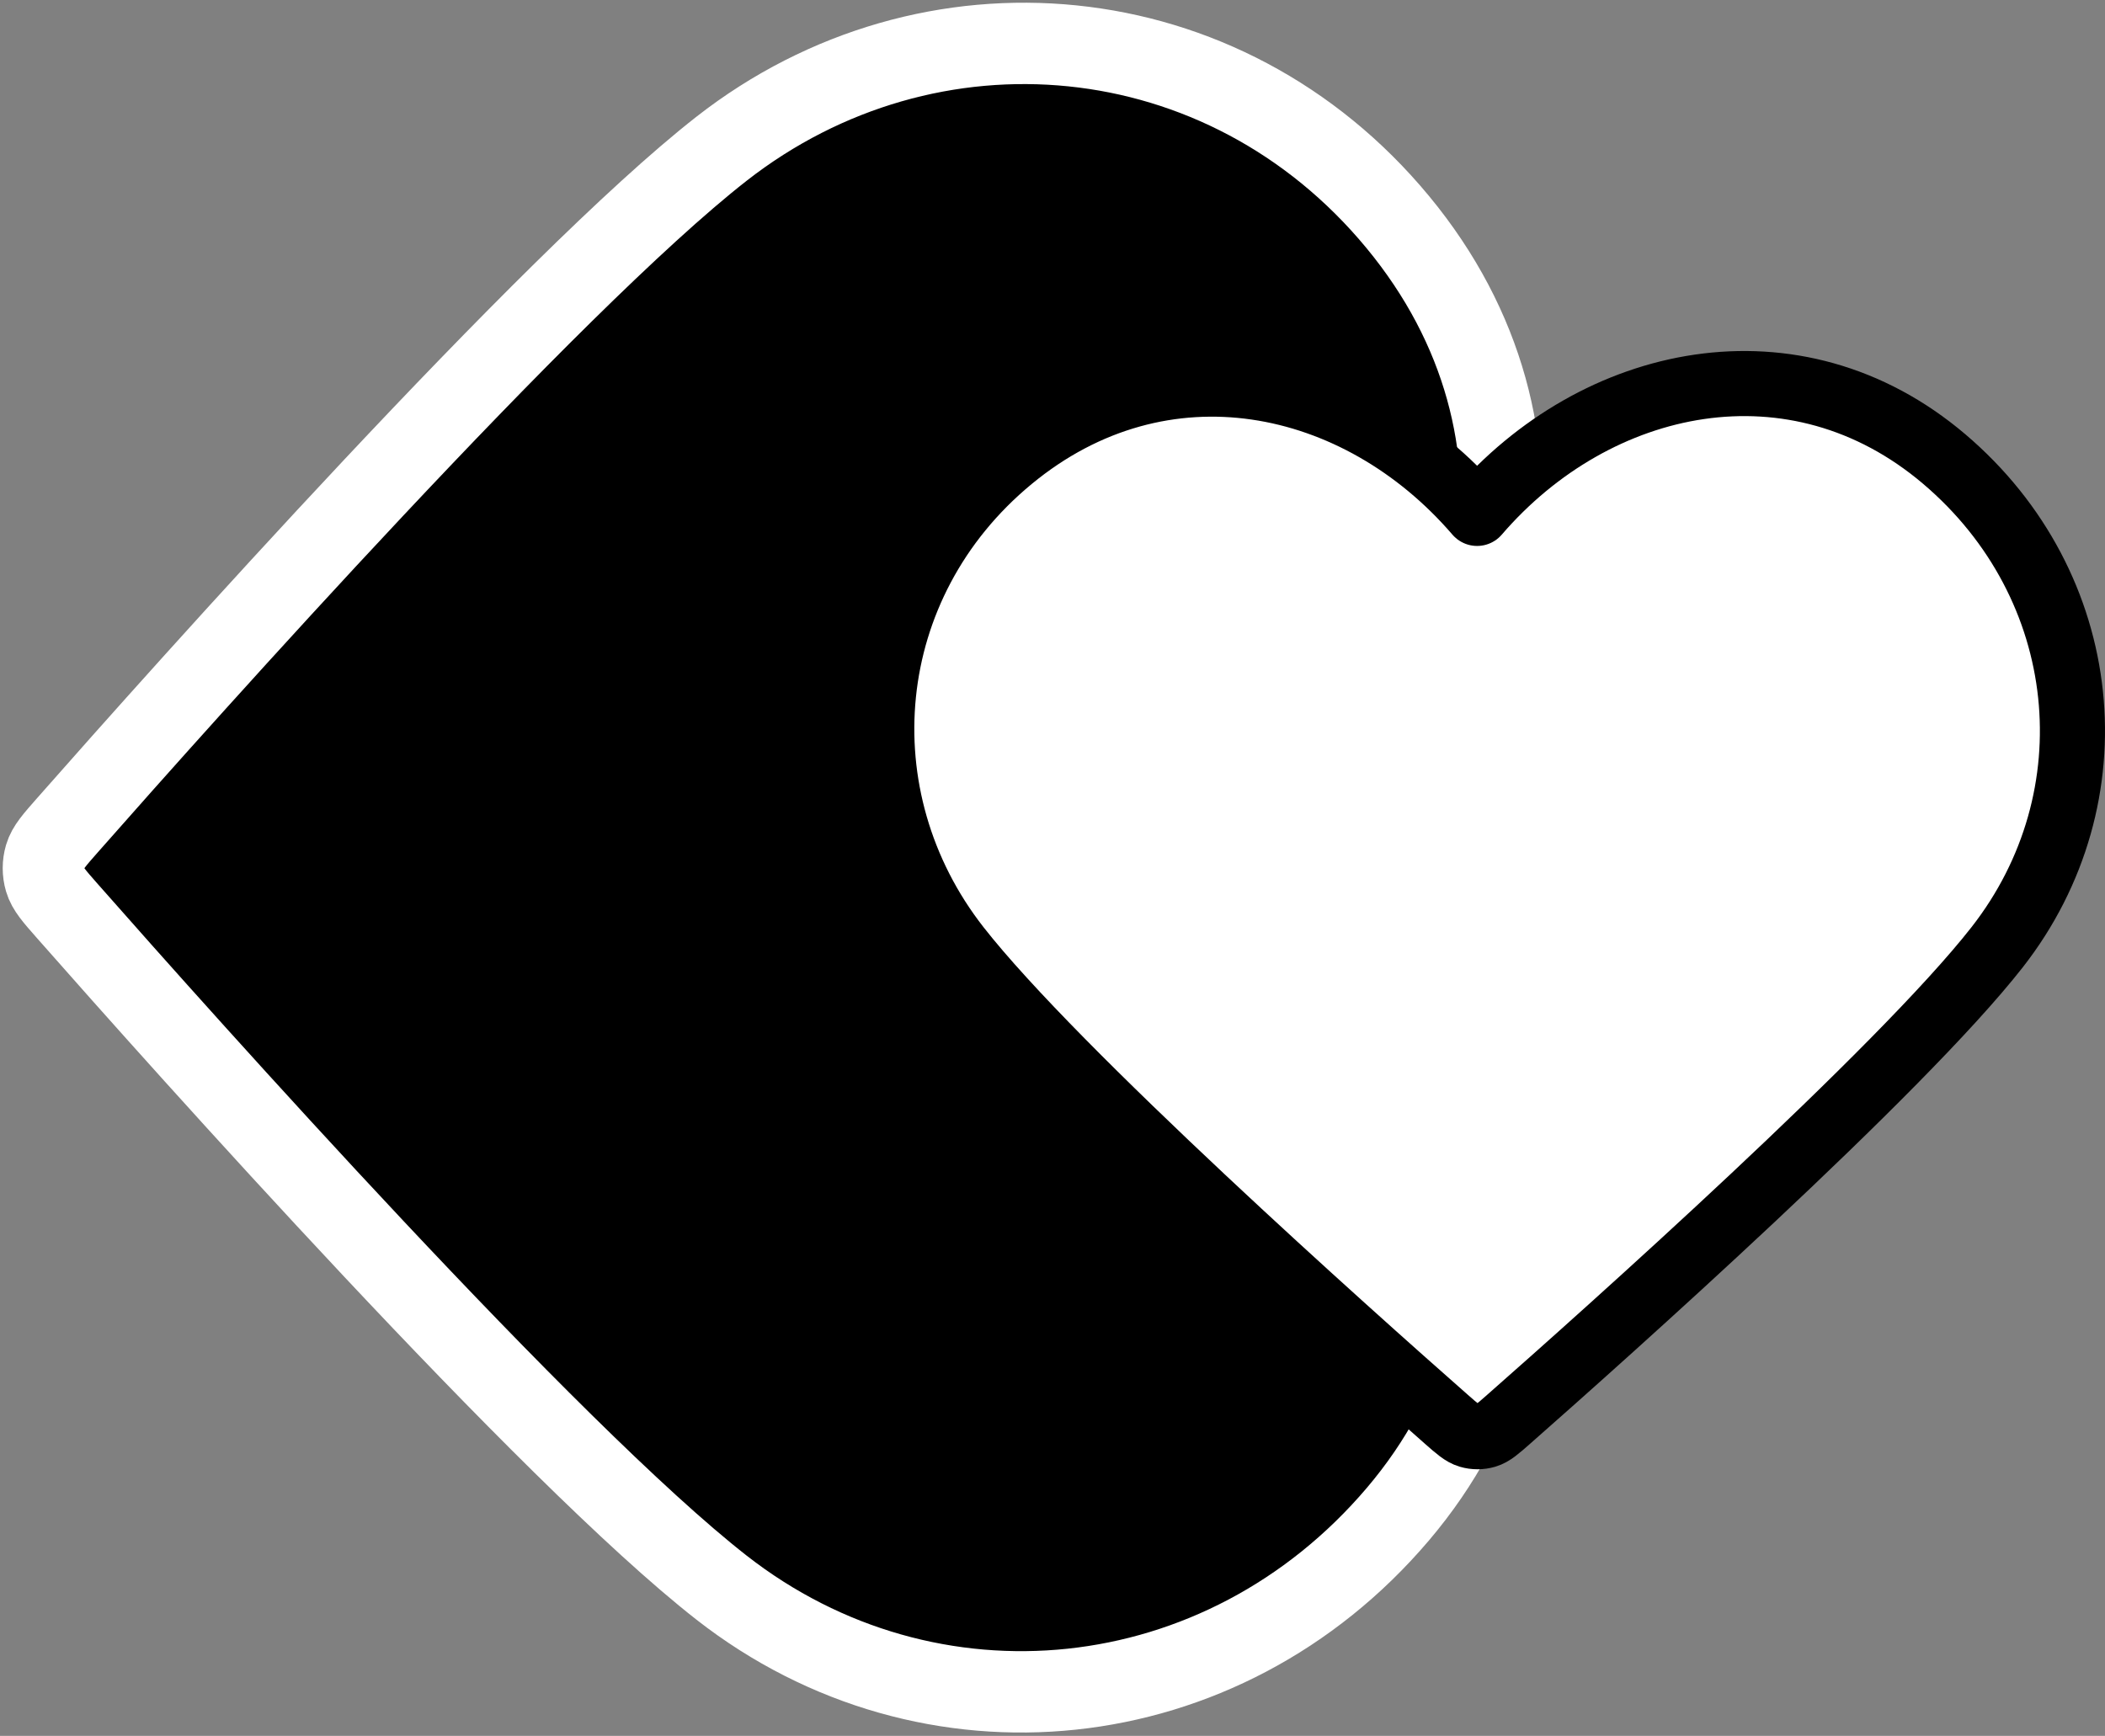 <svg width="388" height="320" viewBox="0 0 388 320" fill="none" xmlns="http://www.w3.org/2000/svg">
    <rect x="0" y="0" width="388" height="320" fill="#808080" stroke="none"/>
    <path fill-rule="evenodd" clip-rule="evenodd"
        d="M243.758 159.941C279.072 190.319 289.986 241.082 257.649 279.144C225.312 317.206 171.246 322.564 133.001 292.674C101.203 267.822 34.137 192.612 12.431 167.962C10.002 165.205 8.788 163.826 8.311 162.217C7.895 160.814 7.895 159.278 8.311 157.873C8.788 156.264 10.002 154.887 12.431 152.128C34.137 127.478 101.203 52.269 133.001 27.416C171.246 -2.474 225.652 2.231 257.649 40.947C289.646 79.664 279.072 129.563 243.758 159.941Z"
        fill="black" stroke="white" stroke-width="15" stroke-linecap="round" stroke-linejoin="round" />
    <path fill-rule="evenodd" clip-rule="evenodd"
        d="M272.264 94.642C294.204 69.146 330.866 61.267 358.355 84.613C385.845 107.96 389.715 146.993 368.127 174.606C350.179 197.563 295.86 245.982 278.057 261.654C276.066 263.407 275.07 264.284 273.908 264.628C272.895 264.928 271.785 264.928 270.771 264.628C269.609 264.284 268.614 263.407 266.622 261.654C248.819 245.982 194.501 197.563 176.552 174.606C154.965 146.993 158.363 107.714 186.325 84.613C214.286 61.512 250.325 69.146 272.264 94.642Z"
        fill="white" stroke="black" stroke-width="12" stroke-linecap="round" stroke-linejoin="round" />
</svg>
